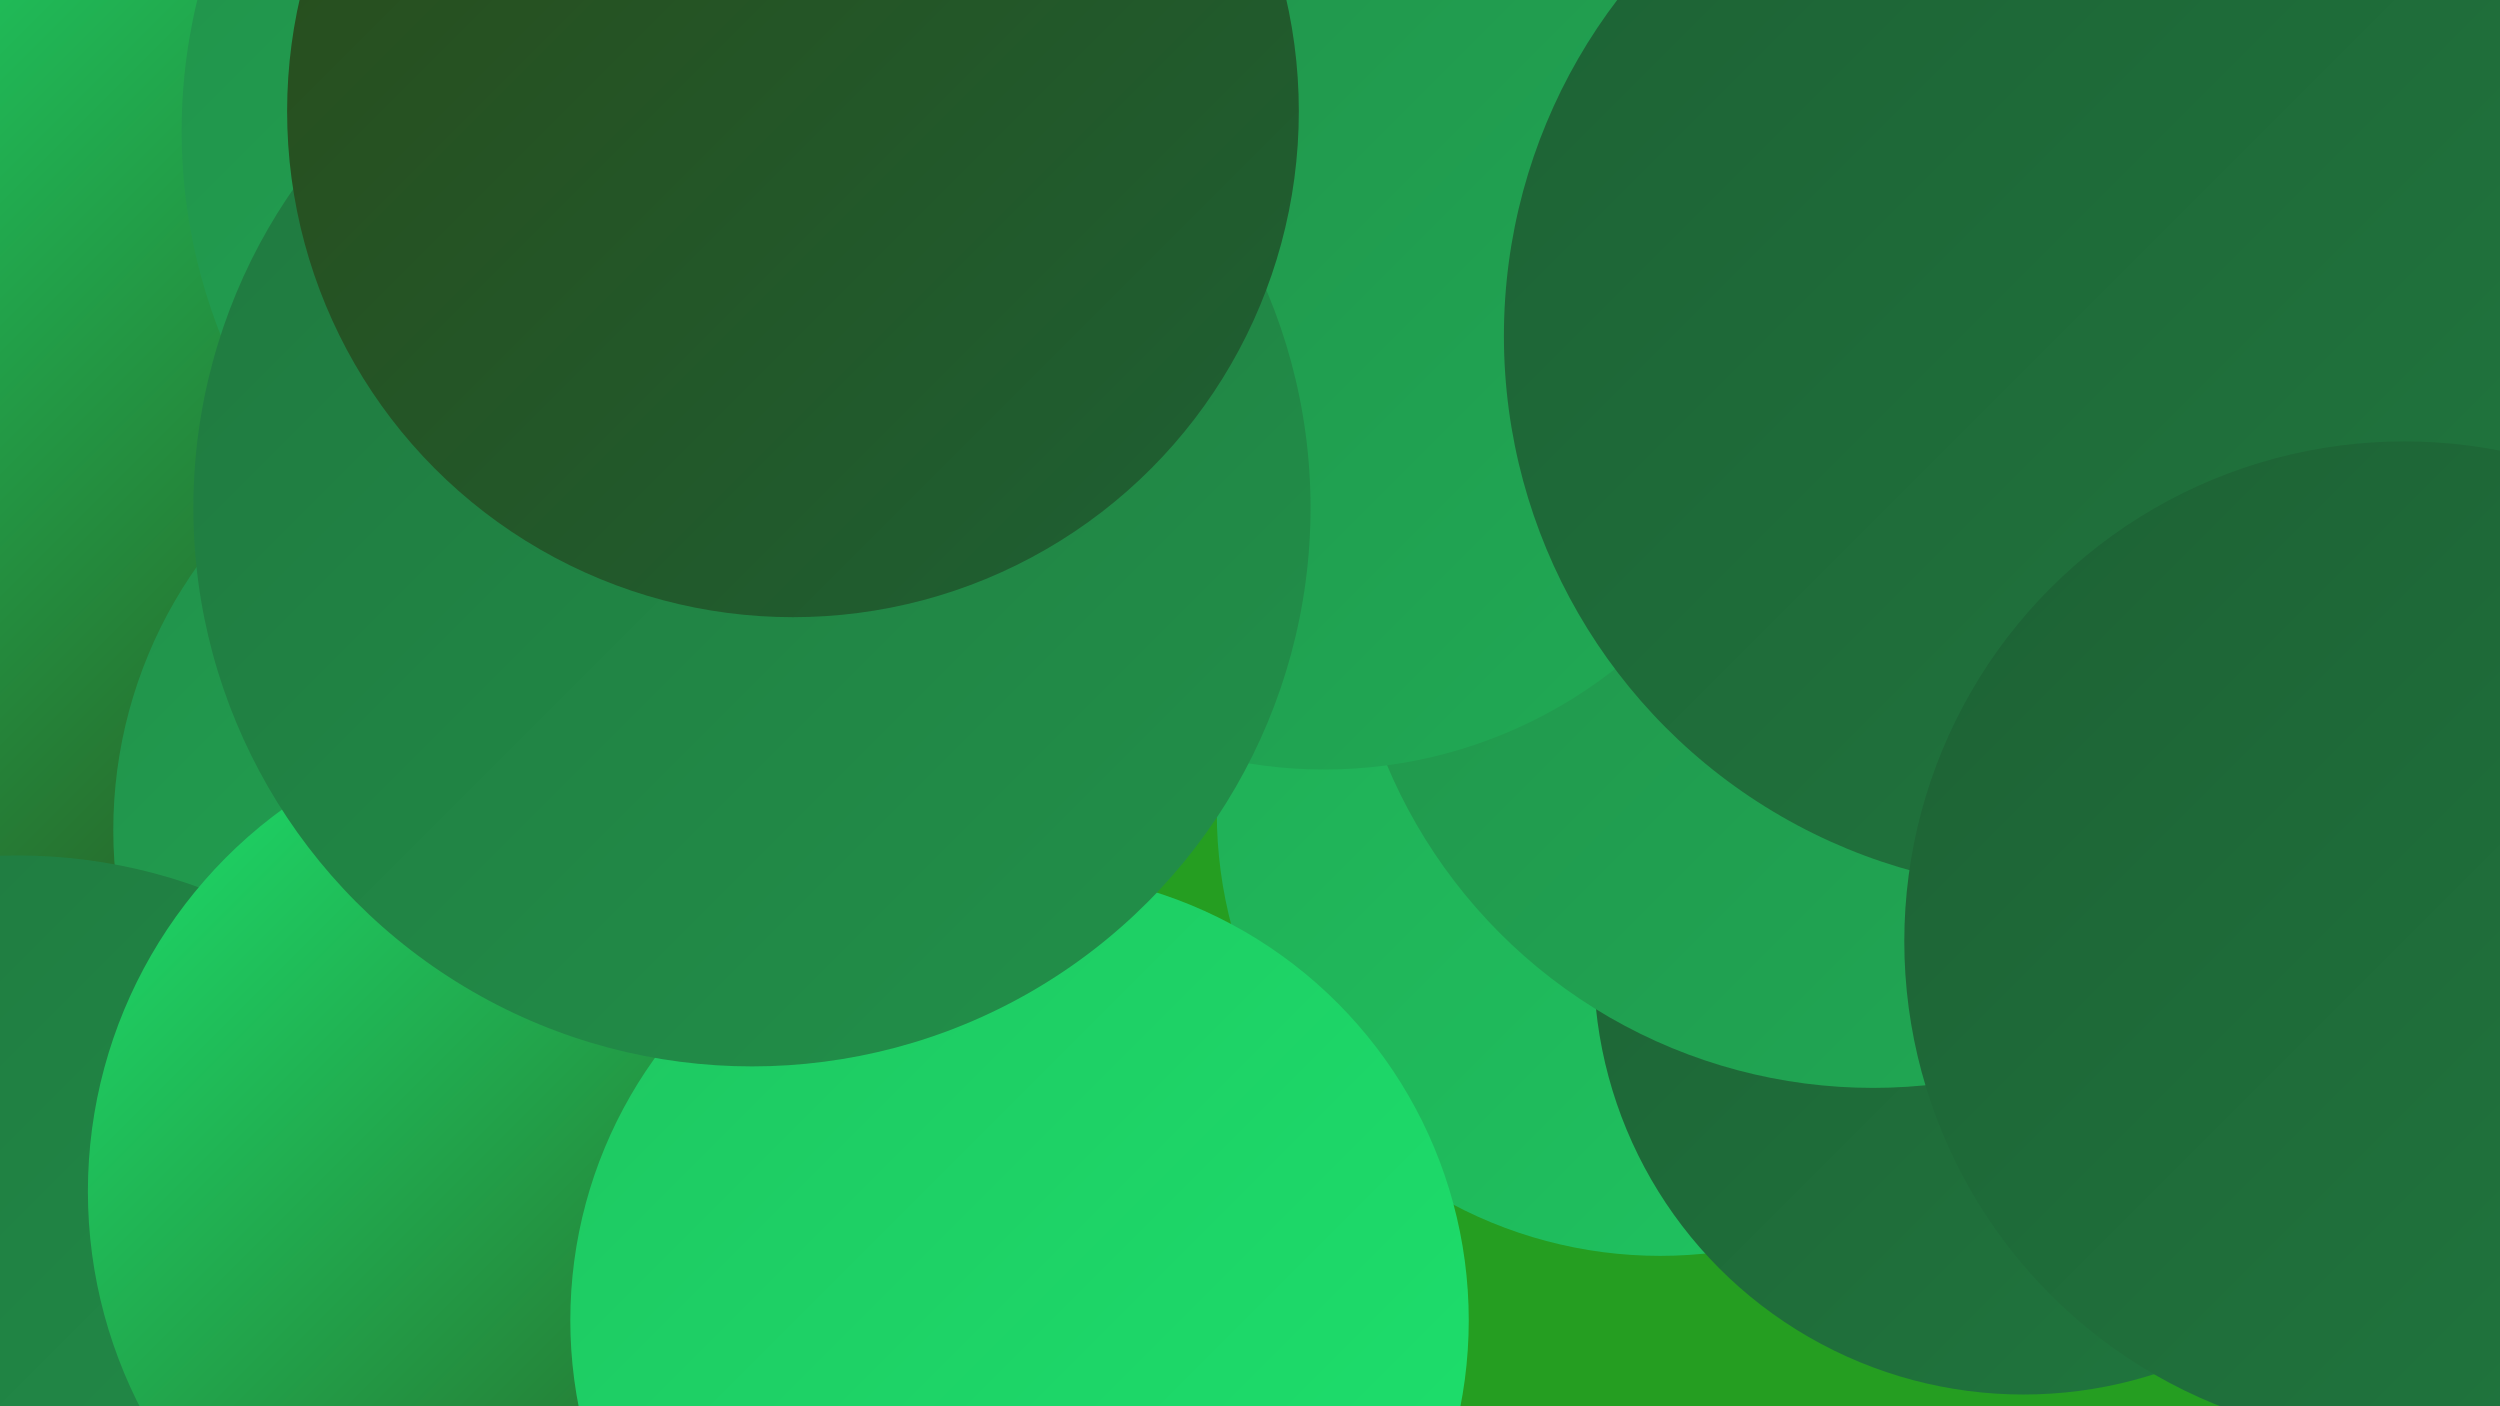 <?xml version="1.0" encoding="UTF-8"?><svg width="1280" height="720" xmlns="http://www.w3.org/2000/svg"><defs><linearGradient id="grad0" x1="0%" y1="0%" x2="100%" y2="100%"><stop offset="0%" style="stop-color:#2a4b1a;stop-opacity:1" /><stop offset="100%" style="stop-color:#1d6134;stop-opacity:1" /></linearGradient><linearGradient id="grad1" x1="0%" y1="0%" x2="100%" y2="100%"><stop offset="0%" style="stop-color:#1d6134;stop-opacity:1" /><stop offset="100%" style="stop-color:#20783f;stop-opacity:1" /></linearGradient><linearGradient id="grad2" x1="0%" y1="0%" x2="100%" y2="100%"><stop offset="0%" style="stop-color:#20783f;stop-opacity:1" /><stop offset="100%" style="stop-color:#21914a;stop-opacity:1" /></linearGradient><linearGradient id="grad3" x1="0%" y1="0%" x2="100%" y2="100%"><stop offset="0%" style="stop-color:#21914a;stop-opacity:1" /><stop offset="100%" style="stop-color:#20ab55;stop-opacity:1" /></linearGradient><linearGradient id="grad4" x1="0%" y1="0%" x2="100%" y2="100%"><stop offset="0%" style="stop-color:#20ab55;stop-opacity:1" /><stop offset="100%" style="stop-color:#1fc661;stop-opacity:1" /></linearGradient><linearGradient id="grad5" x1="0%" y1="0%" x2="100%" y2="100%"><stop offset="0%" style="stop-color:#1fc661;stop-opacity:1" /><stop offset="100%" style="stop-color:#1ce26d;stop-opacity:1" /></linearGradient><linearGradient id="grad6" x1="0%" y1="0%" x2="100%" y2="100%"><stop offset="0%" style="stop-color:#1ce26d;stop-opacity:1" /><stop offset="100%" style="stop-color:#2a4b1a;stop-opacity:1" /></linearGradient></defs><rect width="1280" height="720" fill="#259e21" /><circle cx="253" cy="650" r="194" fill="url(#grad2)" /><circle cx="53" cy="190" r="262" fill="url(#grad6)" /><circle cx="1135" cy="248" r="208" fill="url(#grad6)" /><circle cx="658" cy="110" r="235" fill="url(#grad1)" /><circle cx="850" cy="416" r="227" fill="url(#grad4)" /><circle cx="292" cy="425" r="234" fill="url(#grad3)" /><circle cx="171" cy="698" r="215" fill="url(#grad1)" /><circle cx="9" cy="710" r="272" fill="url(#grad2)" /><circle cx="377" cy="67" r="284" fill="url(#grad3)" /><circle cx="1036" cy="494" r="220" fill="url(#grad1)" /><circle cx="417" cy="172" r="271" fill="url(#grad4)" /><circle cx="1020" cy="92" r="196" fill="url(#grad0)" /><circle cx="959" cy="287" r="270" fill="url(#grad3)" /><circle cx="287" cy="610" r="242" fill="url(#grad6)" /><circle cx="522" cy="676" r="230" fill="url(#grad5)" /><circle cx="678" cy="153" r="241" fill="url(#grad3)" /><circle cx="385" cy="260" r="286" fill="url(#grad2)" /><circle cx="1054" cy="172" r="284" fill="url(#grad1)" /><circle cx="1231" cy="482" r="256" fill="url(#grad1)" /><circle cx="406" cy="57" r="259" fill="url(#grad0)" /></svg>